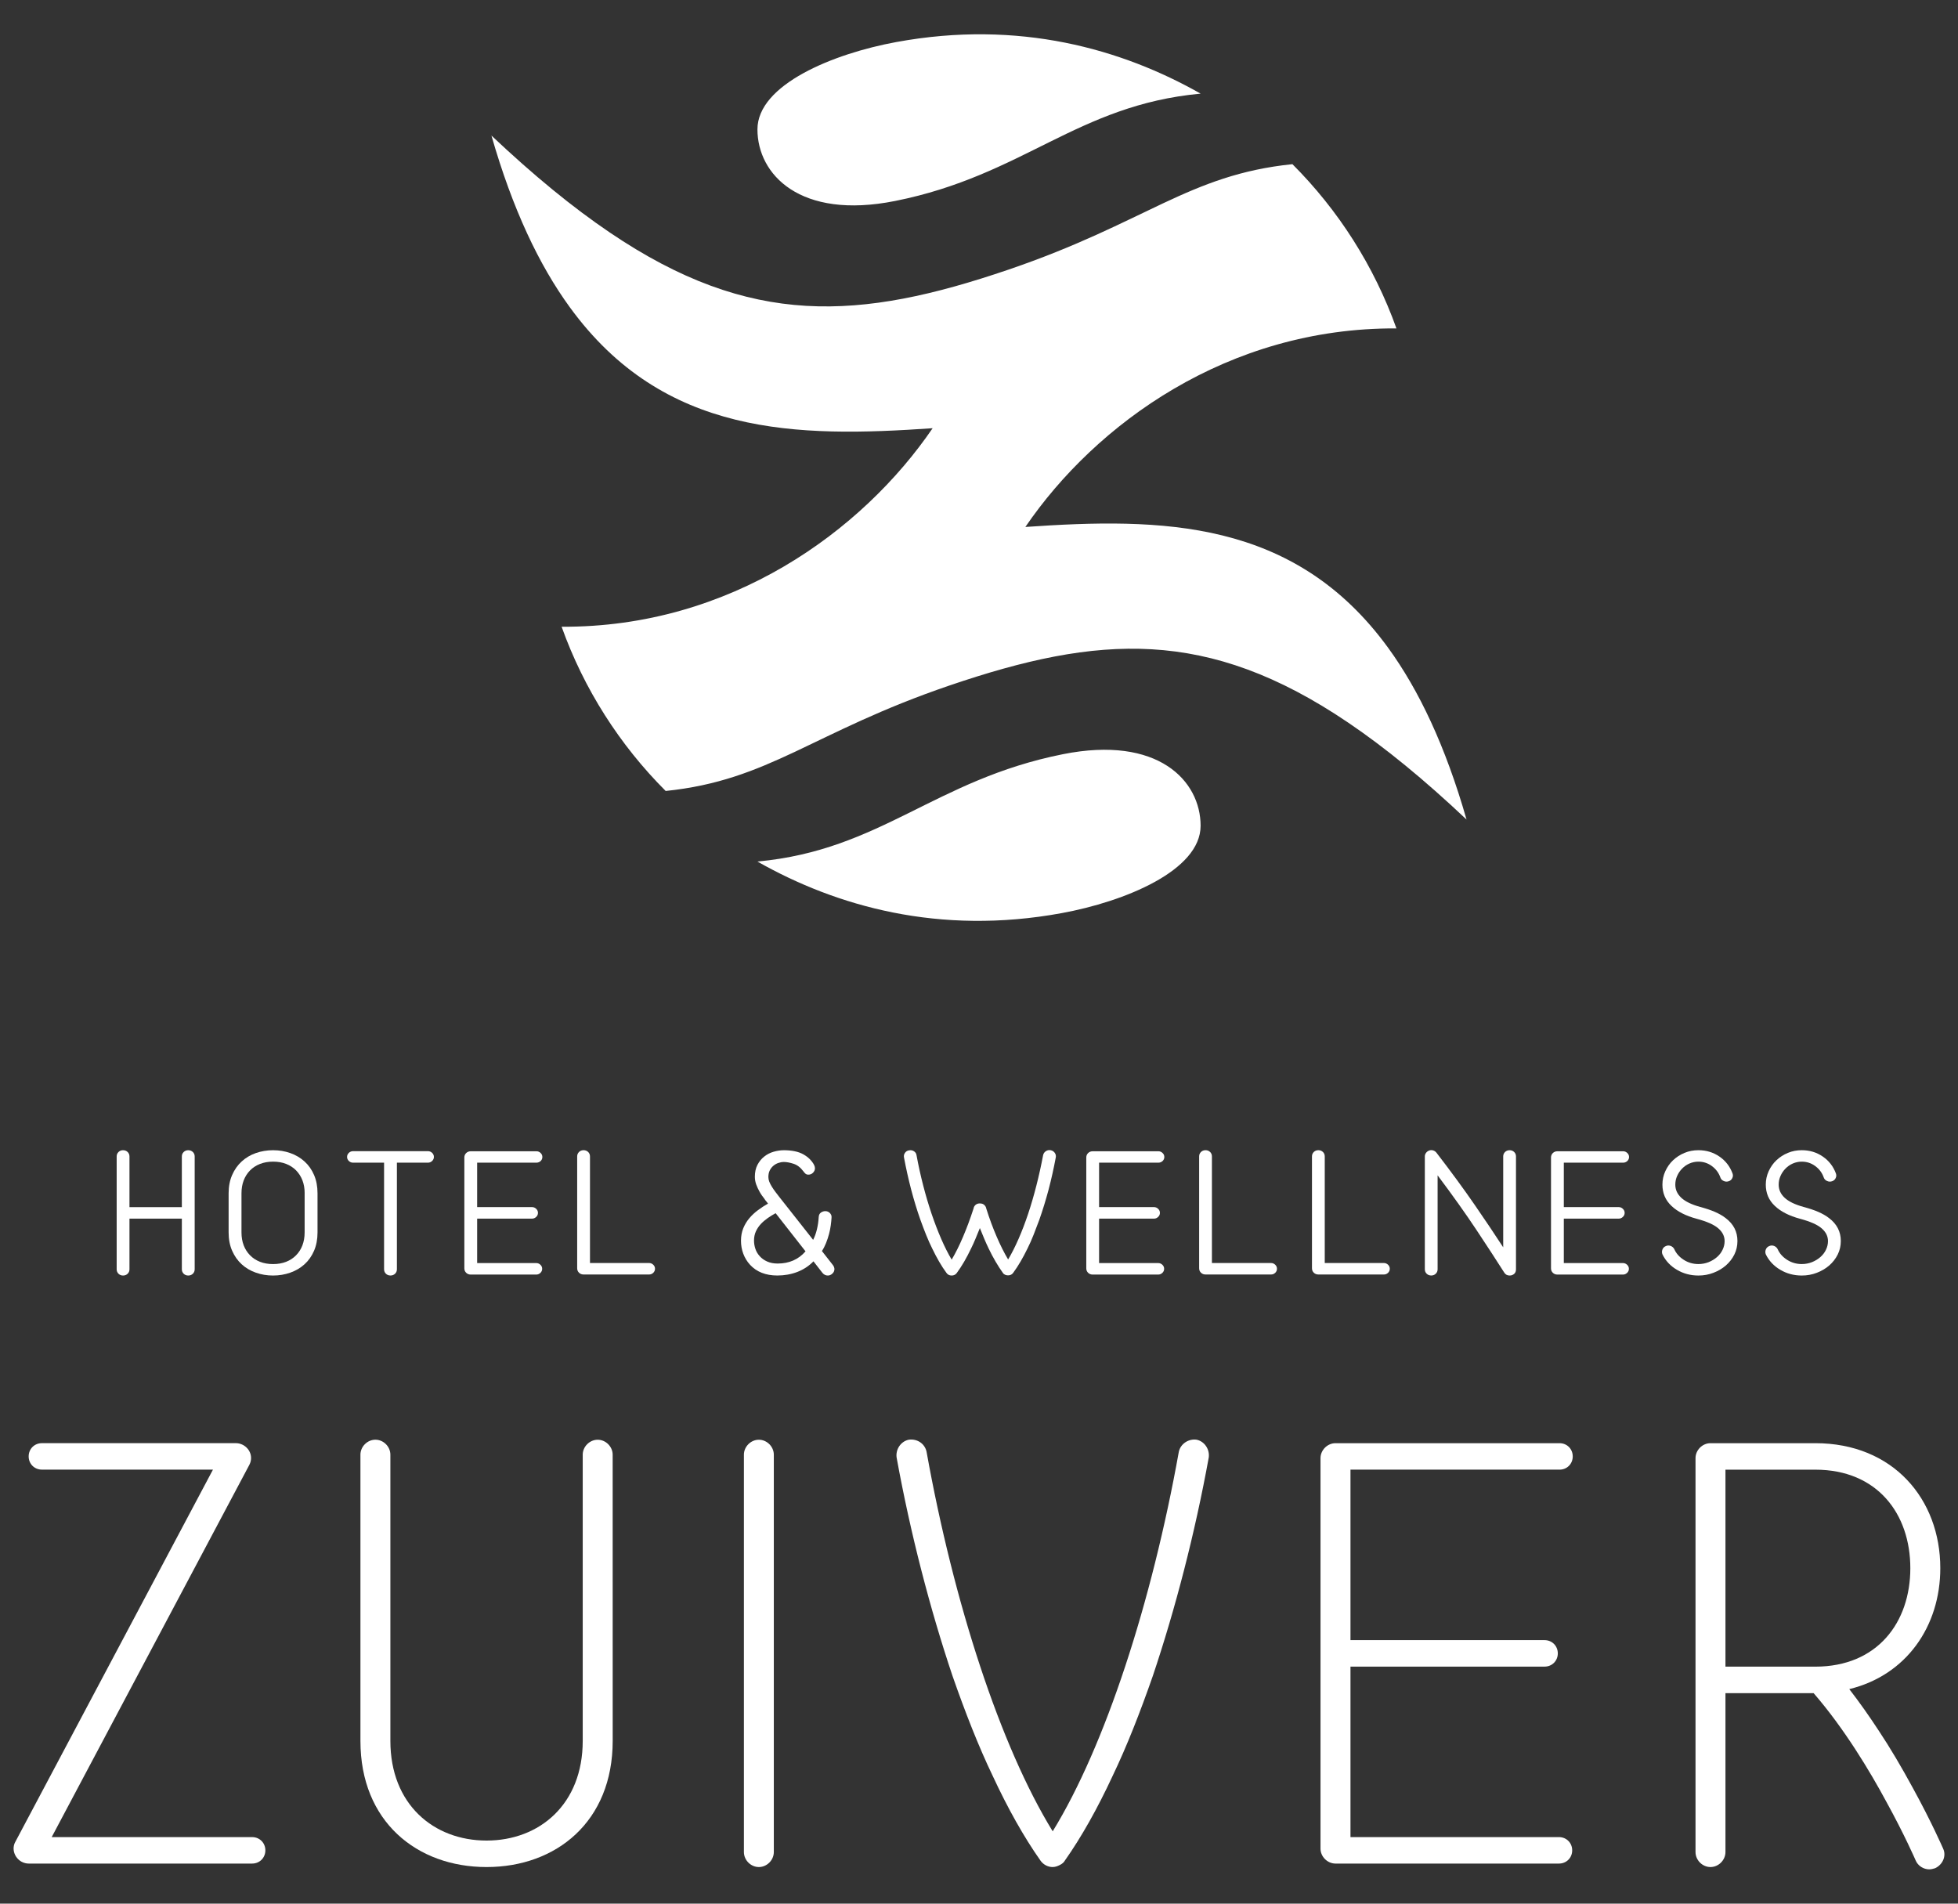 <?xml version="1.0" encoding="utf-8"?>
<!-- Generator: Adobe Illustrator 24.1.1, SVG Export Plug-In . SVG Version: 6.00 Build 0)  -->
<svg version="1.1" id="Laag_1" xmlns="http://www.w3.org/2000/svg" xmlns:xlink="http://www.w3.org/1999/xlink" x="0px" y="0px"
	 viewBox="0 0 72 70" style="enable-background:new 0 0 72 70;" xml:space="preserve">
<rect x="0" y="0" width="72" height="70" fill="#333333" stroke="none"/>
<style type="text/css">
	.st0{fill:#FFFFFF;}
</style>
<path id="Logo_5_" class="st0" d="M39.04,33.577c-4.51,0.828-8.292-0.255-11.189-1.897
	c4.545-0.42,6.513-3.005,11.234-3.947c3.504-0.7,5.064,0.981,5.064,2.631
	C44.148,32.014,41.355,33.153,39.04,33.577z M51.049,23.826
	c-3.456-4.751-8.346-4.795-13.344-4.449c2.581-3.783,7.441-7.335,13.645-7.301
	c-0.82-2.293-2.137-4.351-3.825-6.039c-3.818,0.391-5.39,2.157-10.442,3.878
	c-5.472,1.865-9.48,2.141-14.662-1.367c-1.355-0.917-2.788-2.088-4.35-3.563
	c0.777,2.707,1.752,4.76,2.881,6.311c3.456,4.752,8.346,4.796,13.343,4.45
	c-2.582,3.782-7.44,7.334-13.643,7.3c0.82,2.294,2.138,4.351,3.826,6.039
	c3.816-0.392,5.389-2.158,10.438-3.879c5.473-1.864,9.481-2.141,14.662,1.367
	c1.355,0.917,2.788,2.088,4.35,3.563C53.152,27.43,52.177,25.378,51.049,23.826z
	 M27.853,4.759c0,1.65,1.56,3.331,5.063,2.631
	c4.721-0.943,6.688-3.527,11.234-3.947C41.253,1.801,37.471,0.717,32.96,1.546
	C30.645,1.97,27.853,3.109,27.853,4.759z"/>
<g id="SPA_ZUIVER_5_">
	<g id="ZUIVER_6_">
		<path id="R_6_" class="st0" d="M71.158,68.697c-0.064,0.021-0.149,0.042-0.212,0.042
			c-0.211,0-0.424-0.127-0.508-0.34c0,0-0.403-0.931-1.08-2.159
			c-0.593-1.102-1.546-2.69-2.668-3.981h-3.241v5.844
			c0,0.296-0.254,0.551-0.551,0.551s-0.55-0.254-0.55-0.551V53.618
			c0-0.296,0.253-0.55,0.55-0.55h3.855c2.858,0,4.596,2.054,4.596,4.596
			c0,2.139-1.25,3.938-3.347,4.447c0.361,0.466,0.721,0.974,1.081,1.524
			c0.423,0.636,0.846,1.355,1.249,2.097c0.699,1.271,1.101,2.202,1.122,2.245
			C71.581,68.252,71.433,68.57,71.158,68.697z M63.449,61.285h3.304
			c2.287,0,3.494-1.631,3.494-3.621c0-1.991-1.207-3.622-3.494-3.622h-3.304V61.285
			z"/>
		<path id="E_6_" class="st0" d="M57.813,68.039c0,0.276-0.211,0.487-0.487,0.487
			c-8.217,0-8.217,0-8.217,0c-0.296,0-0.551-0.253-0.551-0.551V53.618
			c0-0.296,0.254-0.55,0.551-0.55h8.238c0.275,0,0.486,0.211,0.486,0.487
			c0,0.275-0.211,0.486-0.486,0.486h-7.687v6.269h7.137
			c0.275,0,0.487,0.212,0.487,0.487s-0.212,0.487-0.487,0.487h-7.137v6.269h7.666
			C57.602,67.553,57.813,67.765,57.813,68.039z"/>
		<path id="V_6_" class="st0" d="M44.448,53.597c-0.509,2.795-1.229,5.569-2.055,8.026
			c-0.466,1.335-0.953,2.584-1.482,3.685c-0.551,1.186-1.144,2.245-1.757,3.113
			c-0.022,0.042-0.064,0.085-0.127,0.127c-0.107,0.064-0.212,0.106-0.318,0.106
			c-0.169,0-0.339-0.084-0.445-0.233c-0.613-0.868-1.206-1.927-1.757-3.113
			c-0.529-1.101-1.016-2.35-1.482-3.685c-0.826-2.457-1.546-5.231-2.054-8.026
			c-0.043-0.296,0.148-0.593,0.445-0.657c0.317-0.043,0.593,0.148,0.656,0.444
			c0.996,5.549,2.71,10.822,4.638,13.956c1.927-3.134,3.643-8.407,4.638-13.956
			c0.064-0.296,0.36-0.487,0.656-0.444
			C44.299,53.004,44.49,53.301,44.448,53.597z"/>
		<path id="I_6_" class="st0" d="M27.355,68.103V53.491c0-0.296,0.254-0.55,0.55-0.55
			s0.55,0.254,0.55,0.55v14.612c0,0.296-0.254,0.551-0.55,0.551
			S27.355,68.4,27.355,68.103z"/>
		<path id="U_6_" class="st0" d="M22.53,64.016c0,2.965-2.075,4.638-4.638,4.638
			c-2.562,0-4.638-1.673-4.638-4.638c0,0,0,0,0-10.526c0-0.296,0.254-0.55,0.551-0.55
			c0.296,0,0.55,0.254,0.55,0.55v10.526c0,2.33,1.589,3.664,3.537,3.664
			c1.948,0,3.536-1.335,3.536-3.664V53.491c0-0.296,0.254-0.55,0.551-0.55
			c0.296,0,0.55,0.254,0.55,0.55C22.53,64.016,22.53,64.016,22.53,64.016z"/>
		<path id="Z_6_" class="st0" d="M9.758,68.039c0,0.276-0.212,0.487-0.487,0.487H1.054
			c-0.085,0-0.169-0.021-0.254-0.064c-0.275-0.148-0.381-0.487-0.233-0.741
			l7.264-13.681H1.541c-0.275,0-0.487-0.211-0.487-0.486
			c0-0.276,0.212-0.487,0.487-0.487h7.137c0.085,0,0.169,0.021,0.254,0.064
			c0.275,0.148,0.381,0.466,0.233,0.741L1.901,67.553h7.37
			C9.546,67.553,9.758,67.765,9.758,68.039z"/>
	</g>
</g>
<g>
	<path class="st0" d="M6.923,46.903c-0.067,0-0.122-0.022-0.168-0.065
		c-0.045-0.044-0.068-0.099-0.068-0.165v-1.863H4.761v1.863
		c0,0.067-0.023,0.121-0.068,0.165c-0.045,0.043-0.101,0.065-0.168,0.065
		c-0.066,0-0.122-0.022-0.167-0.065c-0.046-0.044-0.068-0.099-0.068-0.165v-4.149
		c0-0.066,0.023-0.12,0.068-0.164c0.045-0.043,0.101-0.065,0.167-0.065
		c0.067,0,0.122,0.022,0.168,0.065c0.045,0.044,0.068,0.099,0.068,0.164v1.864
		h1.926v-1.864c0-0.066,0.023-0.12,0.068-0.164
		c0.045-0.043,0.101-0.065,0.168-0.065c0.066,0,0.122,0.022,0.168,0.065
		c0.045,0.044,0.068,0.099,0.068,0.164v4.149c0,0.067-0.023,0.121-0.068,0.165
		C7.045,46.881,6.989,46.903,6.923,46.903z"/>
	<path class="st0" d="M10.041,46.903c-0.224,0-0.435-0.035-0.634-0.106
		c-0.199-0.07-0.372-0.172-0.519-0.307c-0.147-0.134-0.264-0.3-0.351-0.497
		c-0.087-0.197-0.13-0.421-0.13-0.674v-1.441c0-0.252,0.044-0.476,0.13-0.673
		c0.087-0.197,0.204-0.363,0.351-0.497c0.147-0.135,0.32-0.238,0.519-0.308
		c0.199-0.069,0.41-0.105,0.634-0.105c0.224,0,0.435,0.035,0.634,0.105
		c0.199,0.07,0.373,0.173,0.522,0.308c0.149,0.134,0.266,0.3,0.351,0.497
		c0.085,0.197,0.128,0.421,0.128,0.673v1.441c0,0.253-0.043,0.477-0.128,0.674
		c-0.085,0.197-0.202,0.363-0.351,0.497c-0.149,0.135-0.323,0.237-0.522,0.307
		C10.476,46.867,10.265,46.903,10.041,46.903z M11.203,43.877
		c0-0.173-0.027-0.331-0.081-0.472c-0.054-0.141-0.132-0.263-0.233-0.367
		c-0.101-0.103-0.224-0.183-0.366-0.239c-0.143-0.056-0.303-0.084-0.481-0.084
		S9.703,42.744,9.56,42.8C9.417,42.856,9.295,42.936,9.194,43.039
		c-0.102,0.104-0.179,0.226-0.233,0.367c-0.054,0.141-0.081,0.298-0.081,0.472
		v1.441c0,0.174,0.027,0.332,0.081,0.473c0.054,0.141,0.131,0.263,0.233,0.366
		c0.101,0.104,0.224,0.184,0.366,0.24c0.143,0.056,0.303,0.084,0.481,0.084
		s0.339-0.028,0.481-0.084c0.143-0.056,0.265-0.136,0.366-0.24
		c0.102-0.103,0.179-0.225,0.233-0.366c0.053-0.141,0.081-0.298,0.081-0.473
		V43.877z"/>
	<path class="st0" d="M15.738,42.753h-1.143v3.919c0,0.067-0.023,0.121-0.068,0.165
		c-0.045,0.043-0.102,0.065-0.168,0.065c-0.066,0-0.122-0.022-0.168-0.065
		c-0.045-0.044-0.068-0.099-0.068-0.165v-3.919h-1.143
		c-0.058,0-0.109-0.021-0.152-0.062c-0.044-0.041-0.065-0.091-0.065-0.15
		c0-0.058,0.022-0.108,0.065-0.149s0.094-0.062,0.152-0.062h2.758
		c0.058,0,0.109,0.021,0.152,0.062s0.065,0.091,0.065,0.149
		c0,0.059-0.022,0.109-0.065,0.15C15.846,42.733,15.795,42.753,15.738,42.753z"/>
	<path class="st0" d="M19.726,42.753h-2.18v1.634h2.019c0.058,0,0.109,0.021,0.152,0.063
		c0.044,0.041,0.065,0.091,0.065,0.149c0,0.058-0.022,0.108-0.065,0.149
		c-0.044,0.042-0.094,0.063-0.152,0.063h-2.019v1.634h2.174
		c0.058,0,0.109,0.021,0.152,0.062c0.044,0.041,0.065,0.091,0.065,0.149
		c0,0.059-0.022,0.109-0.065,0.15s-0.094,0.062-0.152,0.062h-2.41
		c-0.066,0-0.122-0.022-0.167-0.065c-0.046-0.044-0.068-0.099-0.068-0.165v-4.074
		c0-0.067,0.023-0.121,0.068-0.165c0.045-0.043,0.101-0.065,0.167-0.065h2.417
		c0.058,0,0.109,0.021,0.152,0.062s0.065,0.091,0.065,0.149
		c0,0.059-0.022,0.109-0.065,0.15C19.834,42.733,19.783,42.753,19.726,42.753z"/>
	<path class="st0" d="M23.869,46.865h-2.41c-0.066,0-0.122-0.022-0.167-0.065
		c-0.046-0.044-0.068-0.099-0.068-0.165v-4.112c0-0.066,0.023-0.12,0.068-0.164
		c0.045-0.043,0.101-0.065,0.167-0.065c0.067,0,0.122,0.022,0.168,0.065
		c0.045,0.044,0.068,0.099,0.068,0.164v3.92h2.174
		c0.058,0,0.109,0.021,0.152,0.062c0.044,0.041,0.065,0.091,0.065,0.149
		c0,0.059-0.022,0.109-0.065,0.15S23.927,46.865,23.869,46.865z"/>
	<path class="st0" d="M30.441,46.903c-0.079,0-0.145-0.033-0.199-0.099l-0.329-0.423
		c-0.17,0.174-0.369,0.304-0.596,0.391c-0.228,0.087-0.472,0.13-0.733,0.13
		c-0.427,0-0.762-0.132-1.006-0.397c-0.108-0.12-0.19-0.254-0.246-0.404
		c-0.056-0.149-0.084-0.308-0.084-0.478c0-0.169,0.028-0.323,0.084-0.459
		c0.056-0.137,0.131-0.26,0.224-0.37c0.093-0.11,0.2-0.209,0.32-0.298
		c0.12-0.089,0.242-0.168,0.366-0.239c-0.024-0.033-0.048-0.064-0.071-0.09
		c-0.023-0.027-0.045-0.057-0.065-0.09c-0.033-0.042-0.064-0.083-0.093-0.124
		c-0.029-0.042-0.056-0.085-0.081-0.131c-0.049-0.087-0.091-0.176-0.124-0.267
		c-0.033-0.091-0.05-0.186-0.05-0.286c0-0.169,0.032-0.315,0.096-0.437
		c0.064-0.122,0.147-0.224,0.249-0.304c0.101-0.081,0.216-0.14,0.344-0.177
		c0.129-0.037,0.255-0.056,0.379-0.056c0.141,0,0.272,0.012,0.394,0.037
		c0.122,0.024,0.231,0.064,0.326,0.117c0.124,0.07,0.226,0.156,0.304,0.255
		c0.079,0.099,0.118,0.184,0.118,0.254c0,0.062-0.024,0.116-0.071,0.164
		c-0.047,0.048-0.105,0.071-0.171,0.071c-0.045,0-0.082-0.013-0.109-0.037
		s-0.051-0.052-0.071-0.081c-0.108-0.145-0.23-0.239-0.366-0.282
		c-0.137-0.044-0.255-0.066-0.354-0.066c-0.07,0-0.14,0.013-0.208,0.037
		c-0.068,0.024-0.13,0.06-0.183,0.106c-0.054,0.046-0.097,0.103-0.131,0.171
		c-0.033,0.068-0.049,0.148-0.049,0.239c0,0.058,0.011,0.116,0.034,0.174
		c0.023,0.058,0.055,0.12,0.096,0.186c0.042,0.067,0.085,0.13,0.131,0.19
		c0.045,0.06,0.091,0.119,0.136,0.177l1.249,1.584
		c0.058-0.113,0.104-0.241,0.139-0.385c0.035-0.145,0.057-0.295,0.066-0.453
		c0.004-0.075,0.031-0.13,0.081-0.165c0.049-0.034,0.103-0.053,0.161-0.053
		c0.066,0,0.122,0.023,0.168,0.068c0.016,0.017,0.032,0.038,0.046,0.066
		c0.014,0.027,0.02,0.061,0.016,0.103c-0.004,0.082-0.014,0.177-0.028,0.283
		c-0.014,0.106-0.036,0.213-0.065,0.323c-0.029,0.11-0.065,0.219-0.109,0.329
		s-0.094,0.208-0.152,0.295l0.404,0.516c0.037,0.05,0.056,0.099,0.056,0.149
		c0,0.063-0.024,0.117-0.074,0.164C30.559,46.879,30.503,46.903,30.441,46.903z
		 M29.621,46.014l-1.099-1.403c-0.099,0.054-0.197,0.113-0.292,0.18
		s-0.18,0.14-0.255,0.22c-0.074,0.081-0.135,0.171-0.18,0.27
		c-0.045,0.1-0.068,0.211-0.068,0.336c0,0.104,0.017,0.205,0.05,0.304
		c0.033,0.1,0.086,0.19,0.159,0.27c0.072,0.081,0.163,0.147,0.273,0.196
		c0.11,0.05,0.239,0.075,0.388,0.075C29.019,46.462,29.36,46.313,29.621,46.014
		z"/>
	<path class="st0" d="M38.218,44.853c-0.07,0.191-0.141,0.375-0.211,0.553
		c-0.07,0.178-0.145,0.346-0.224,0.504c-0.169,0.347-0.343,0.644-0.521,0.887
		c-0.045,0.067-0.11,0.1-0.193,0.1c-0.037,0-0.073-0.007-0.109-0.022
		c-0.035-0.015-0.063-0.038-0.083-0.071c-0.092-0.128-0.181-0.266-0.267-0.413
		c-0.087-0.148-0.172-0.308-0.255-0.481c-0.058-0.12-0.113-0.243-0.165-0.367
		c-0.052-0.124-0.104-0.252-0.158-0.385c-0.054,0.133-0.107,0.262-0.159,0.388
		c-0.052,0.126-0.107,0.248-0.165,0.364c-0.083,0.173-0.167,0.335-0.254,0.484
		c-0.087,0.149-0.176,0.286-0.267,0.41c-0.045,0.066-0.11,0.099-0.193,0.099
		s-0.147-0.033-0.192-0.099c-0.091-0.124-0.181-0.261-0.267-0.41
		c-0.087-0.15-0.172-0.311-0.255-0.484c-0.079-0.158-0.153-0.325-0.224-0.501
		c-0.07-0.175-0.141-0.361-0.211-0.556c-0.124-0.351-0.237-0.721-0.339-1.109
		c-0.101-0.387-0.189-0.782-0.264-1.183c-0.012-0.063,0-0.119,0.038-0.171
		c0.037-0.052,0.087-0.082,0.149-0.09c0.067-0.013,0.126-0.001,0.181,0.034
		c0.053,0.035,0.085,0.084,0.093,0.146c0.07,0.381,0.152,0.752,0.246,1.115
		c0.093,0.362,0.196,0.707,0.307,1.037c0.112,0.329,0.23,0.637,0.354,0.923
		c0.124,0.286,0.252,0.54,0.385,0.764c0.145-0.245,0.285-0.525,0.419-0.842
		c0.135-0.316,0.262-0.659,0.382-1.027l0.019-0.068
		c0.045-0.087,0.118-0.131,0.218-0.131c0.099,0,0.172,0.044,0.217,0.131
		l0.019,0.062c0.116,0.369,0.243,0.711,0.38,1.028
		c0.136,0.317,0.277,0.598,0.422,0.841c0.133-0.223,0.261-0.477,0.385-0.761
		c0.124-0.283,0.241-0.59,0.351-0.919c0.11-0.33,0.211-0.676,0.304-1.041
		c0.093-0.364,0.175-0.735,0.246-1.111c0.012-0.062,0.045-0.112,0.099-0.149
		c0.054-0.037,0.113-0.05,0.18-0.037c0.063,0.012,0.112,0.044,0.15,0.096
		c0.037,0.052,0.049,0.109,0.037,0.171c-0.075,0.401-0.162,0.795-0.264,1.183
		C38.455,44.132,38.342,44.502,38.218,44.853z"/>
	<path class="st0" d="M42.597,42.753h-2.181v1.634h2.019c0.058,0,0.109,0.021,0.152,0.063
		c0.044,0.041,0.066,0.091,0.066,0.149c0,0.058-0.022,0.108-0.066,0.149
		c-0.043,0.042-0.094,0.063-0.152,0.063h-2.019v1.634h2.174
		c0.059,0,0.109,0.021,0.153,0.062c0.043,0.041,0.065,0.091,0.065,0.149
		c0,0.059-0.022,0.109-0.065,0.15c-0.044,0.041-0.094,0.062-0.153,0.062h-2.41
		c-0.067,0-0.122-0.022-0.167-0.065c-0.046-0.044-0.068-0.099-0.068-0.165v-4.074
		c0-0.067,0.023-0.121,0.068-0.165c0.045-0.043,0.101-0.065,0.167-0.065h2.417
		c0.058,0,0.109,0.021,0.152,0.062c0.044,0.041,0.066,0.091,0.066,0.149
		c0,0.059-0.022,0.109-0.066,0.15C42.706,42.733,42.655,42.753,42.597,42.753z"/>
	<path class="st0" d="M46.74,46.865h-2.41c-0.067,0-0.122-0.022-0.167-0.065
		c-0.046-0.044-0.068-0.099-0.068-0.165v-4.112c0-0.066,0.023-0.12,0.068-0.164
		c0.045-0.043,0.101-0.065,0.167-0.065s0.122,0.022,0.167,0.065
		c0.046,0.044,0.068,0.099,0.068,0.164v3.92h2.174
		c0.059,0,0.109,0.021,0.153,0.062c0.043,0.041,0.065,0.091,0.065,0.149
		c0,0.059-0.022,0.109-0.065,0.15C46.849,46.845,46.799,46.865,46.74,46.865z"/>
	<path class="st0" d="M50.889,46.865h-2.41c-0.067,0-0.122-0.022-0.167-0.065
		c-0.046-0.044-0.068-0.099-0.068-0.165v-4.112c0-0.066,0.023-0.12,0.068-0.164
		c0.045-0.043,0.101-0.065,0.167-0.065s0.122,0.022,0.167,0.065
		c0.046,0.044,0.068,0.099,0.068,0.164v3.92h2.174
		c0.059,0,0.109,0.021,0.153,0.062c0.043,0.041,0.065,0.091,0.065,0.149
		c0,0.059-0.022,0.109-0.065,0.15C50.998,46.845,50.948,46.865,50.889,46.865z"/>
	<path class="st0" d="M55.574,46.897c-0.013,0.004-0.033,0.006-0.063,0.006
		c-0.087,0-0.154-0.037-0.199-0.112c-0.282-0.443-0.62-0.963-1.016-1.559
		c-0.396-0.597-0.873-1.268-1.432-2.013v3.453c0,0.067-0.023,0.121-0.068,0.165
		c-0.045,0.043-0.101,0.065-0.167,0.065s-0.122-0.022-0.167-0.065
		c-0.046-0.044-0.068-0.099-0.068-0.165v-4.149c0-0.049,0.016-0.094,0.046-0.133
		c0.031-0.039,0.069-0.068,0.115-0.084c0.05-0.017,0.098-0.018,0.146-0.003
		c0.048,0.015,0.088,0.043,0.121,0.084c0.538,0.7,1.007,1.339,1.407,1.92
		c0.399,0.579,0.748,1.099,1.047,1.559v-3.342c0-0.066,0.023-0.12,0.068-0.164
		c0.045-0.043,0.101-0.065,0.167-0.065s0.122,0.022,0.167,0.065
		c0.046,0.044,0.068,0.099,0.068,0.164v4.149
		C55.747,46.789,55.689,46.863,55.574,46.897z"/>
	<path class="st0" d="M59.686,42.753h-2.181v1.634h2.019c0.058,0,0.109,0.021,0.152,0.063
		c0.044,0.041,0.066,0.091,0.066,0.149c0,0.058-0.022,0.108-0.066,0.149
		c-0.043,0.042-0.094,0.063-0.152,0.063h-2.019v1.634h2.175
		c0.058,0,0.109,0.021,0.152,0.062c0.044,0.041,0.066,0.091,0.066,0.149
		c0,0.059-0.022,0.109-0.066,0.15c-0.043,0.041-0.094,0.062-0.152,0.062h-2.411
		c-0.067,0-0.122-0.022-0.167-0.065c-0.046-0.044-0.068-0.099-0.068-0.165v-4.074
		c0-0.067,0.023-0.121,0.068-0.165c0.045-0.043,0.101-0.065,0.167-0.065h2.417
		c0.058,0,0.109,0.021,0.152,0.062c0.044,0.041,0.066,0.091,0.066,0.149
		c0,0.059-0.022,0.109-0.066,0.15C59.795,42.733,59.744,42.753,59.686,42.753z"/>
	<path class="st0" d="M62.456,46.903c-0.29,0-0.554-0.07-0.792-0.211
		c-0.238-0.14-0.415-0.329-0.531-0.565c-0.024-0.058-0.025-0.117-0.003-0.177
		c0.023-0.061,0.063-0.103,0.121-0.127c0.058-0.029,0.117-0.032,0.18-0.01
		c0.062,0.023,0.108,0.064,0.137,0.121c0.069,0.158,0.186,0.288,0.347,0.391
		c0.161,0.104,0.341,0.156,0.54,0.156c0.133,0,0.258-0.024,0.377-0.071
		c0.117-0.048,0.22-0.11,0.307-0.187c0.087-0.076,0.156-0.165,0.204-0.267
		c0.05-0.102,0.075-0.208,0.075-0.32c0-0.178-0.078-0.335-0.234-0.469
		c-0.155-0.135-0.419-0.251-0.792-0.351c-0.402-0.108-0.712-0.266-0.931-0.476
		c-0.22-0.208-0.33-0.469-0.33-0.779c0-0.174,0.035-0.339,0.106-0.494
		s0.165-0.29,0.286-0.404c0.12-0.113,0.26-0.204,0.42-0.27
		c0.159-0.067,0.33-0.099,0.512-0.099c0.287,0,0.543,0.077,0.771,0.233
		c0.227,0.155,0.388,0.363,0.484,0.624c0.021,0.058,0.018,0.114-0.01,0.17
		c-0.026,0.056-0.071,0.095-0.133,0.115c-0.063,0.021-0.123,0.018-0.183-0.01
		c-0.061-0.026-0.101-0.069-0.121-0.127c-0.059-0.169-0.161-0.309-0.311-0.42
		c-0.149-0.11-0.314-0.164-0.497-0.164c-0.115,0-0.225,0.023-0.329,0.068
		c-0.104,0.046-0.194,0.108-0.27,0.187c-0.077,0.078-0.138,0.168-0.183,0.27
		c-0.046,0.101-0.068,0.207-0.068,0.32c0,0.186,0.073,0.347,0.22,0.484
		c0.147,0.137,0.378,0.249,0.693,0.336c0.203,0.054,0.382,0.113,0.537,0.18
		c0.156,0.067,0.289,0.143,0.401,0.23c0.29,0.219,0.434,0.501,0.434,0.844
		c0,0.178-0.038,0.344-0.114,0.497c-0.077,0.154-0.181,0.287-0.311,0.401
		c-0.13,0.113-0.283,0.204-0.457,0.27
		C62.836,46.869,62.651,46.903,62.456,46.903z"/>
	<path class="st0" d="M66.257,46.903c-0.29,0-0.554-0.07-0.792-0.211
		c-0.238-0.14-0.415-0.329-0.531-0.565c-0.024-0.058-0.025-0.117-0.003-0.177
		c0.023-0.061,0.063-0.103,0.121-0.127c0.058-0.029,0.117-0.032,0.18-0.01
		c0.062,0.023,0.108,0.064,0.137,0.121c0.069,0.158,0.186,0.288,0.347,0.391
		c0.161,0.104,0.341,0.156,0.54,0.156c0.133,0,0.258-0.024,0.377-0.071
		c0.117-0.048,0.22-0.11,0.307-0.187c0.087-0.076,0.156-0.165,0.204-0.267
		c0.05-0.102,0.075-0.208,0.075-0.32c0-0.178-0.078-0.335-0.234-0.469
		c-0.155-0.135-0.419-0.251-0.792-0.351c-0.402-0.108-0.712-0.266-0.931-0.476
		c-0.22-0.208-0.33-0.469-0.33-0.779c0-0.174,0.035-0.339,0.106-0.494
		s0.165-0.29,0.286-0.404c0.12-0.113,0.26-0.204,0.42-0.27
		c0.159-0.067,0.33-0.099,0.512-0.099c0.287,0,0.543,0.077,0.771,0.233
		c0.227,0.155,0.388,0.363,0.484,0.624c0.021,0.058,0.018,0.114-0.01,0.17
		c-0.026,0.056-0.071,0.095-0.133,0.115c-0.063,0.021-0.123,0.018-0.183-0.01
		c-0.061-0.026-0.101-0.069-0.121-0.127c-0.059-0.169-0.161-0.309-0.311-0.42
		c-0.149-0.11-0.314-0.164-0.497-0.164c-0.115,0-0.225,0.023-0.329,0.068
		c-0.104,0.046-0.194,0.108-0.27,0.187c-0.077,0.078-0.138,0.168-0.183,0.27
		c-0.046,0.101-0.068,0.207-0.068,0.32c0,0.186,0.073,0.347,0.22,0.484
		s0.378,0.249,0.693,0.336c0.203,0.054,0.382,0.113,0.537,0.18
		c0.156,0.067,0.289,0.143,0.401,0.23c0.29,0.219,0.434,0.501,0.434,0.844
		c0,0.178-0.038,0.344-0.114,0.497c-0.077,0.154-0.181,0.287-0.311,0.401
		c-0.13,0.113-0.283,0.204-0.457,0.27C66.637,46.869,66.452,46.903,66.257,46.903
		z"/>
</g>
</svg>
